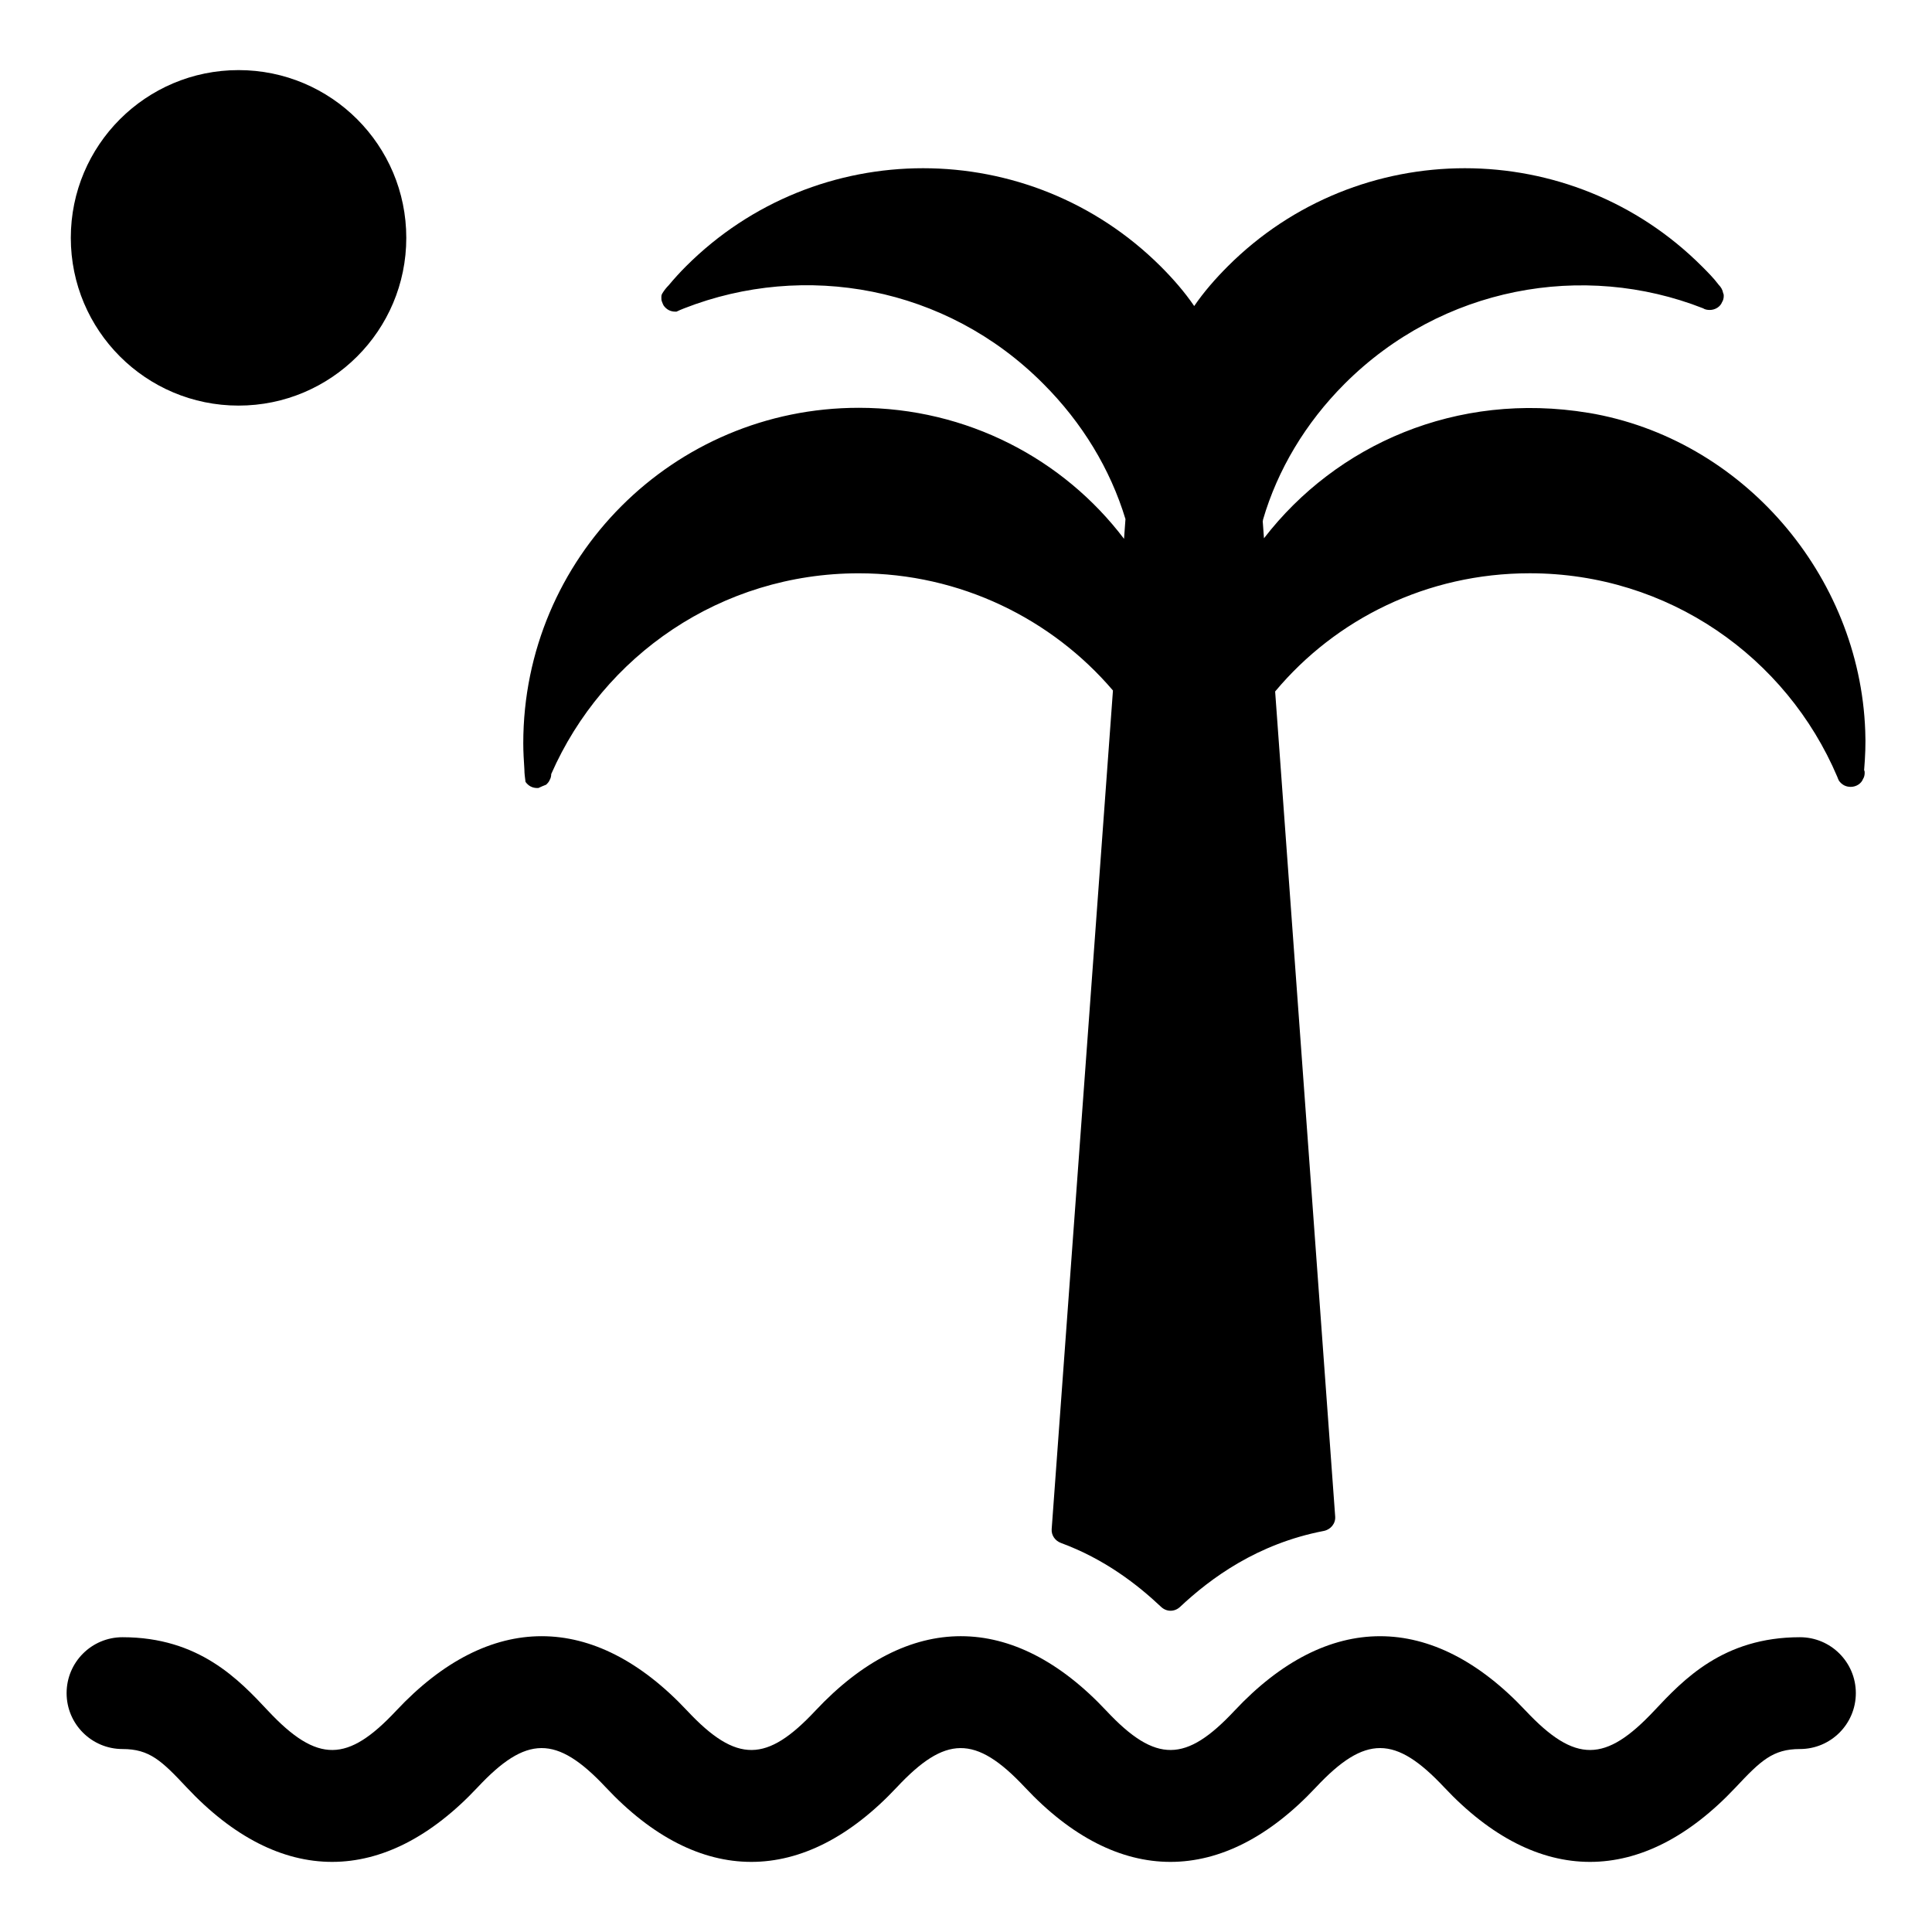 <?xml version="1.0" encoding="UTF-8"?>
<!-- Uploaded to: ICON Repo, www.svgrepo.com, Generator: ICON Repo Mixer Tools -->
<svg fill="#000000" width="800px" height="800px" version="1.1" viewBox="144 144 512 512" xmlns="http://www.w3.org/2000/svg">
 <g>
  <path d="m621 577.88c-20.332 0-30.91 11.266-38.637 19.5-12.887 13.723-20.879 13.98-34.035-0.008-24.691-26.336-52.492-26.363-77.199 0.016-12.789 13.645-20.77 14.031-33.918 0-24.699-26.367-52.449-26.379-77.156 0-12.789 13.645-20.77 14.031-33.918 0-24.695-26.363-52.465-26.379-77.172 0-12.789 13.645-20.77 14.031-33.918 0-7.711-8.234-18.277-19.508-38.578-19.508-8.191 0-14.816 6.633-14.816 14.816 0 8.184 6.629 14.816 14.816 14.816 7.164 0 10.375 3.106 16.961 10.129 24.699 26.367 52.438 26.375 77.156 0.008 12.867-13.742 20.855-13.961 33.934-0.008 24.699 26.367 52.449 26.379 77.156 0 12.789-13.645 20.77-14.031 33.918 0 24.699 26.367 52.449 26.379 77.156 0 13.066-13.941 21.059-13.754 33.977 0.016 24.746 26.344 52.5 26.359 77.258 0 6.598-7.031 9.824-10.145 17.016-10.145 8.191 0 14.816-6.633 14.816-14.816 0-8.184-6.625-14.816-14.816-14.816z"/>
  <path d="m251.67 207.03c0 24.555-19.902 44.457-44.453 44.457-24.551 0-44.453-19.902-44.453-44.457 0-24.551 19.902-44.453 44.453-44.453 24.551 0 44.453 19.902 44.453 44.453"/>
  <path d="m564.95 253.41c-34.973-5.777-66.828 8.445-85.945 33.191-0.016 0.016-0.027 0.039-0.039 0.055l-0.332-4.539c0.035-0.086 0.039-0.172 0.074-0.258l0.004-0.148c3.852-13.188 11.262-25.633 21.633-36.008 25.781-25.781 63.273-32.453 94.984-20.004 0.445 0.297 1.039 0.445 1.777 0.445 1.48 0 2.816-0.891 3.258-2.074 0.297-0.445 0.445-1.039 0.445-1.629 0-0.297 0-0.445-0.148-0.742-0.148-0.891-0.594-1.629-1.188-2.223-1.332-1.777-2.816-3.258-4.445-4.891-34.672-34.672-90.98-34.672-125.66 0-3.262 3.262-6.371 6.816-8.891 10.52-2.519-3.703-5.629-7.262-8.891-10.52-34.82-34.672-91.129-34.672-125.8 0-1.629 1.629-3.113 3.262-4.594 5.039-0.594 0.594-1.188 1.336-1.629 2.074-0.293 0.441-0.293 0.738-0.293 1.184 0 0.297 0 0.742 0.148 1.039 0.148 0.445 0.297 0.742 0.445 1.039 0.742 1.039 1.777 1.629 3.113 1.629h0.297c0.594-0.297 1.332-0.594 2.074-0.891 31.859-12.445 69.348-5.926 95.133 20.004 10.371 10.371 17.781 22.672 21.781 35.859v0.023l-0.379 5.211c-16.008-21.133-41.602-34.723-70.301-34.723-49.195 0-88.906 39.859-88.906 88.906 0 2.371 0.148 4.594 0.297 6.965 0 1.039 0.148 2.074 0.297 3.262 0.742 1.039 1.777 1.629 3.109 1.629h0.297c0.594-0.297 1.336-0.594 2.074-0.891 0.297-0.297 0.594-0.594 0.742-0.891 0 0 0.148-0.148 0.148-0.297 0.297-0.445 0.445-1.035 0.445-1.629 13.781-31.414 45.047-53.195 81.5-53.195 26.938 0 51.211 12.125 67.363 31.055l-16.238 222.25c-0.121 1.629 0.918 3.094 2.449 3.66 11.629 4.289 20.289 11.043 26.559 16.953 1.445 1.359 3.566 1.352 5.012-0.004 8.129-7.629 20.477-16.738 38.066-20.125 1.832-0.352 3.184-1.949 3.047-3.812l-15.914-218.66c0.02-0.02 0.031-0.039 0.051-0.059 16.004-19.117 40.156-31.266 67.422-31.266 36.75 0 68.016 22.227 81.5 53.938 0.148 0.445 0.297 0.742 0.445 1.039 0.742 1.039 1.777 1.629 3.113 1.629 1.48 0 2.816-0.891 3.258-2.074 0.297-0.445 0.445-1.039 0.445-1.629 0-0.297 0-0.445-0.148-0.742 0.297-3.555 0.445-6.965 0.297-10.371-1.496-41.344-32.613-77.5-73.363-84.312z"/>
 </g>
</svg>